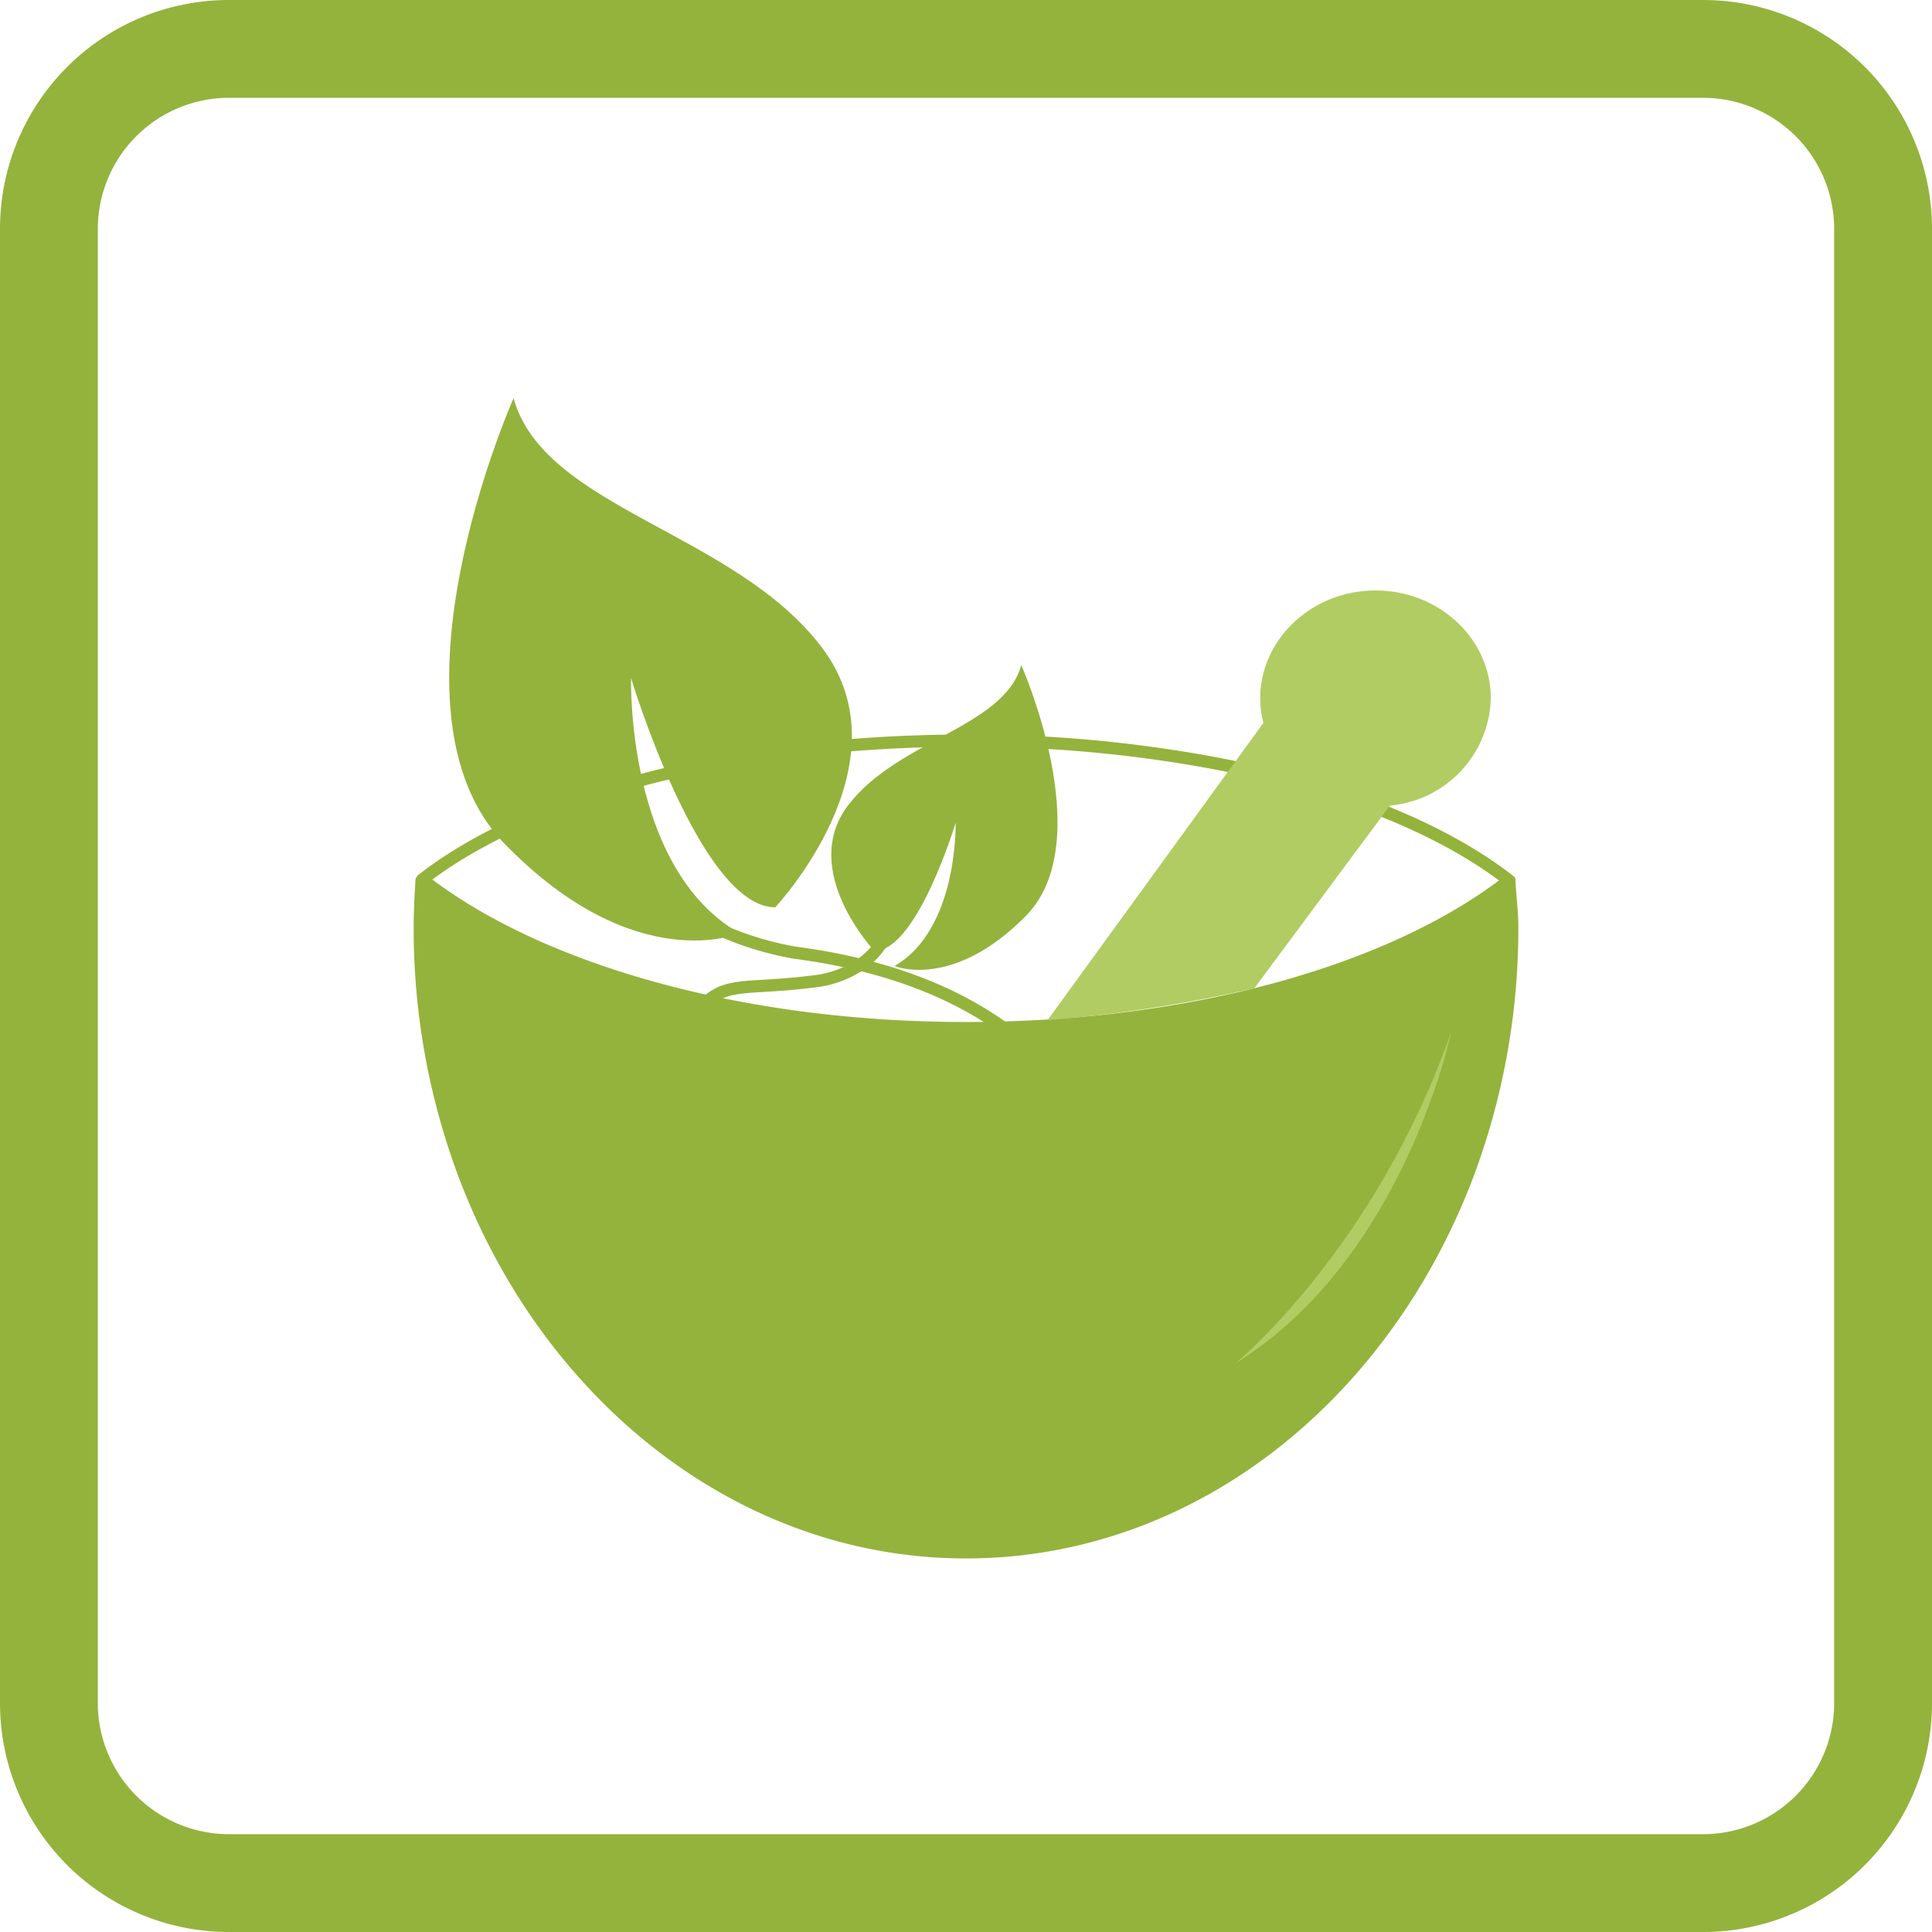 <svg xmlns="http://www.w3.org/2000/svg" viewBox="0 0 158 158"><defs><style>.cls-1{fill:#94b33c;}.cls-2{fill:none;stroke:#94b33c;stroke-linecap:round;stroke-linejoin:round;}.cls-3{fill:#b1cc62;}</style></defs><g id="Сборы_трав" data-name="Сборы трав"><path class="cls-1" d="M139.28,8A10.73,10.73,0,0,1,150,18.72V139.28A10.73,10.73,0,0,1,139.28,150H18.72A10.73,10.73,0,0,1,8,139.28V18.72A10.73,10.73,0,0,1,18.72,8H139.28m0-8H18.72A18.72,18.72,0,0,0,0,18.72V139.28A18.72,18.72,0,0,0,18.72,158H139.28A18.72,18.72,0,0,0,158,139.28V18.72A18.72,18.72,0,0,0,139.28,0Z"/><path class="cls-1" d="M124.17,75.84a57.78,57.78,0,0,1-3.75,20.61c-7,18.26-22.88,31-41.42,31s-34.47-12.78-41.42-31a57.78,57.78,0,0,1-3.75-20.61c0-1.35.07-2.65.16-4,0-.11.12,0,.13-.14s0-.11.05-.06C43.49,79.08,60.09,84,79,84s35.43-4.87,44.75-12.28c.06,0,0,.09.06,0s.11.13.12.23C124,73.34,124.17,74.49,124.17,75.84Z"/><path class="cls-2" d="M123.41,72C114.15,79.25,97.76,84.08,79,84.08s-35.2-4.9-44.46-12.15C43.26,65.11,59.84,60.57,79,60.57a108.76,108.76,0,0,1,21.61,2.09q3,.63,5.85,1.42C113.49,66.06,119.28,68.79,123.41,72Z"/><path class="cls-2" d="M58.34,75.8A26.06,26.06,0,0,0,65,77.91c7.67,1,13.06,3.33,16.85,6"/><path class="cls-2" d="M57.4,82.3C59.46,80.16,61,81,66.89,80.22c1-.13,4.54-.93,5.76-4.22"/><path class="cls-1" d="M41.32,69.06C52,80,60.48,76.32,60.48,76.32,51.17,71,51.61,55.46,51.61,55.46S57.26,74.2,63.4,74.2c0,0,11-11.7,3.85-21.2S44.49,41.6,42,32.56C42,32.56,30.62,58.16,41.32,69.06Z"/><path class="cls-1" d="M83.91,74.89C77.9,81,73.15,79,73.15,79c5.23-3,5-11.71,5-11.71S75,77.77,71.51,77.77c0,0-6.2-6.57-2.16-11.9s12.78-6.4,14.17-11.48C83.52,54.39,89.92,68.77,83.91,74.89Z"/><path class="cls-3" d="M121.92,57.12c0-4.87-4.22-8.83-9.43-8.83s-9.43,4-9.43,8.83a8,8,0,0,0,.26,2L85.67,83.43a116.11,116.11,0,0,0,16.91-2.61l11.09-14.94A9.05,9.05,0,0,0,121.92,57.12Z"/><path class="cls-3" d="M118.69,84.37S114.82,103,101,111.52C101,111.52,112.43,102.22,118.69,84.37Z"/></g></svg>
